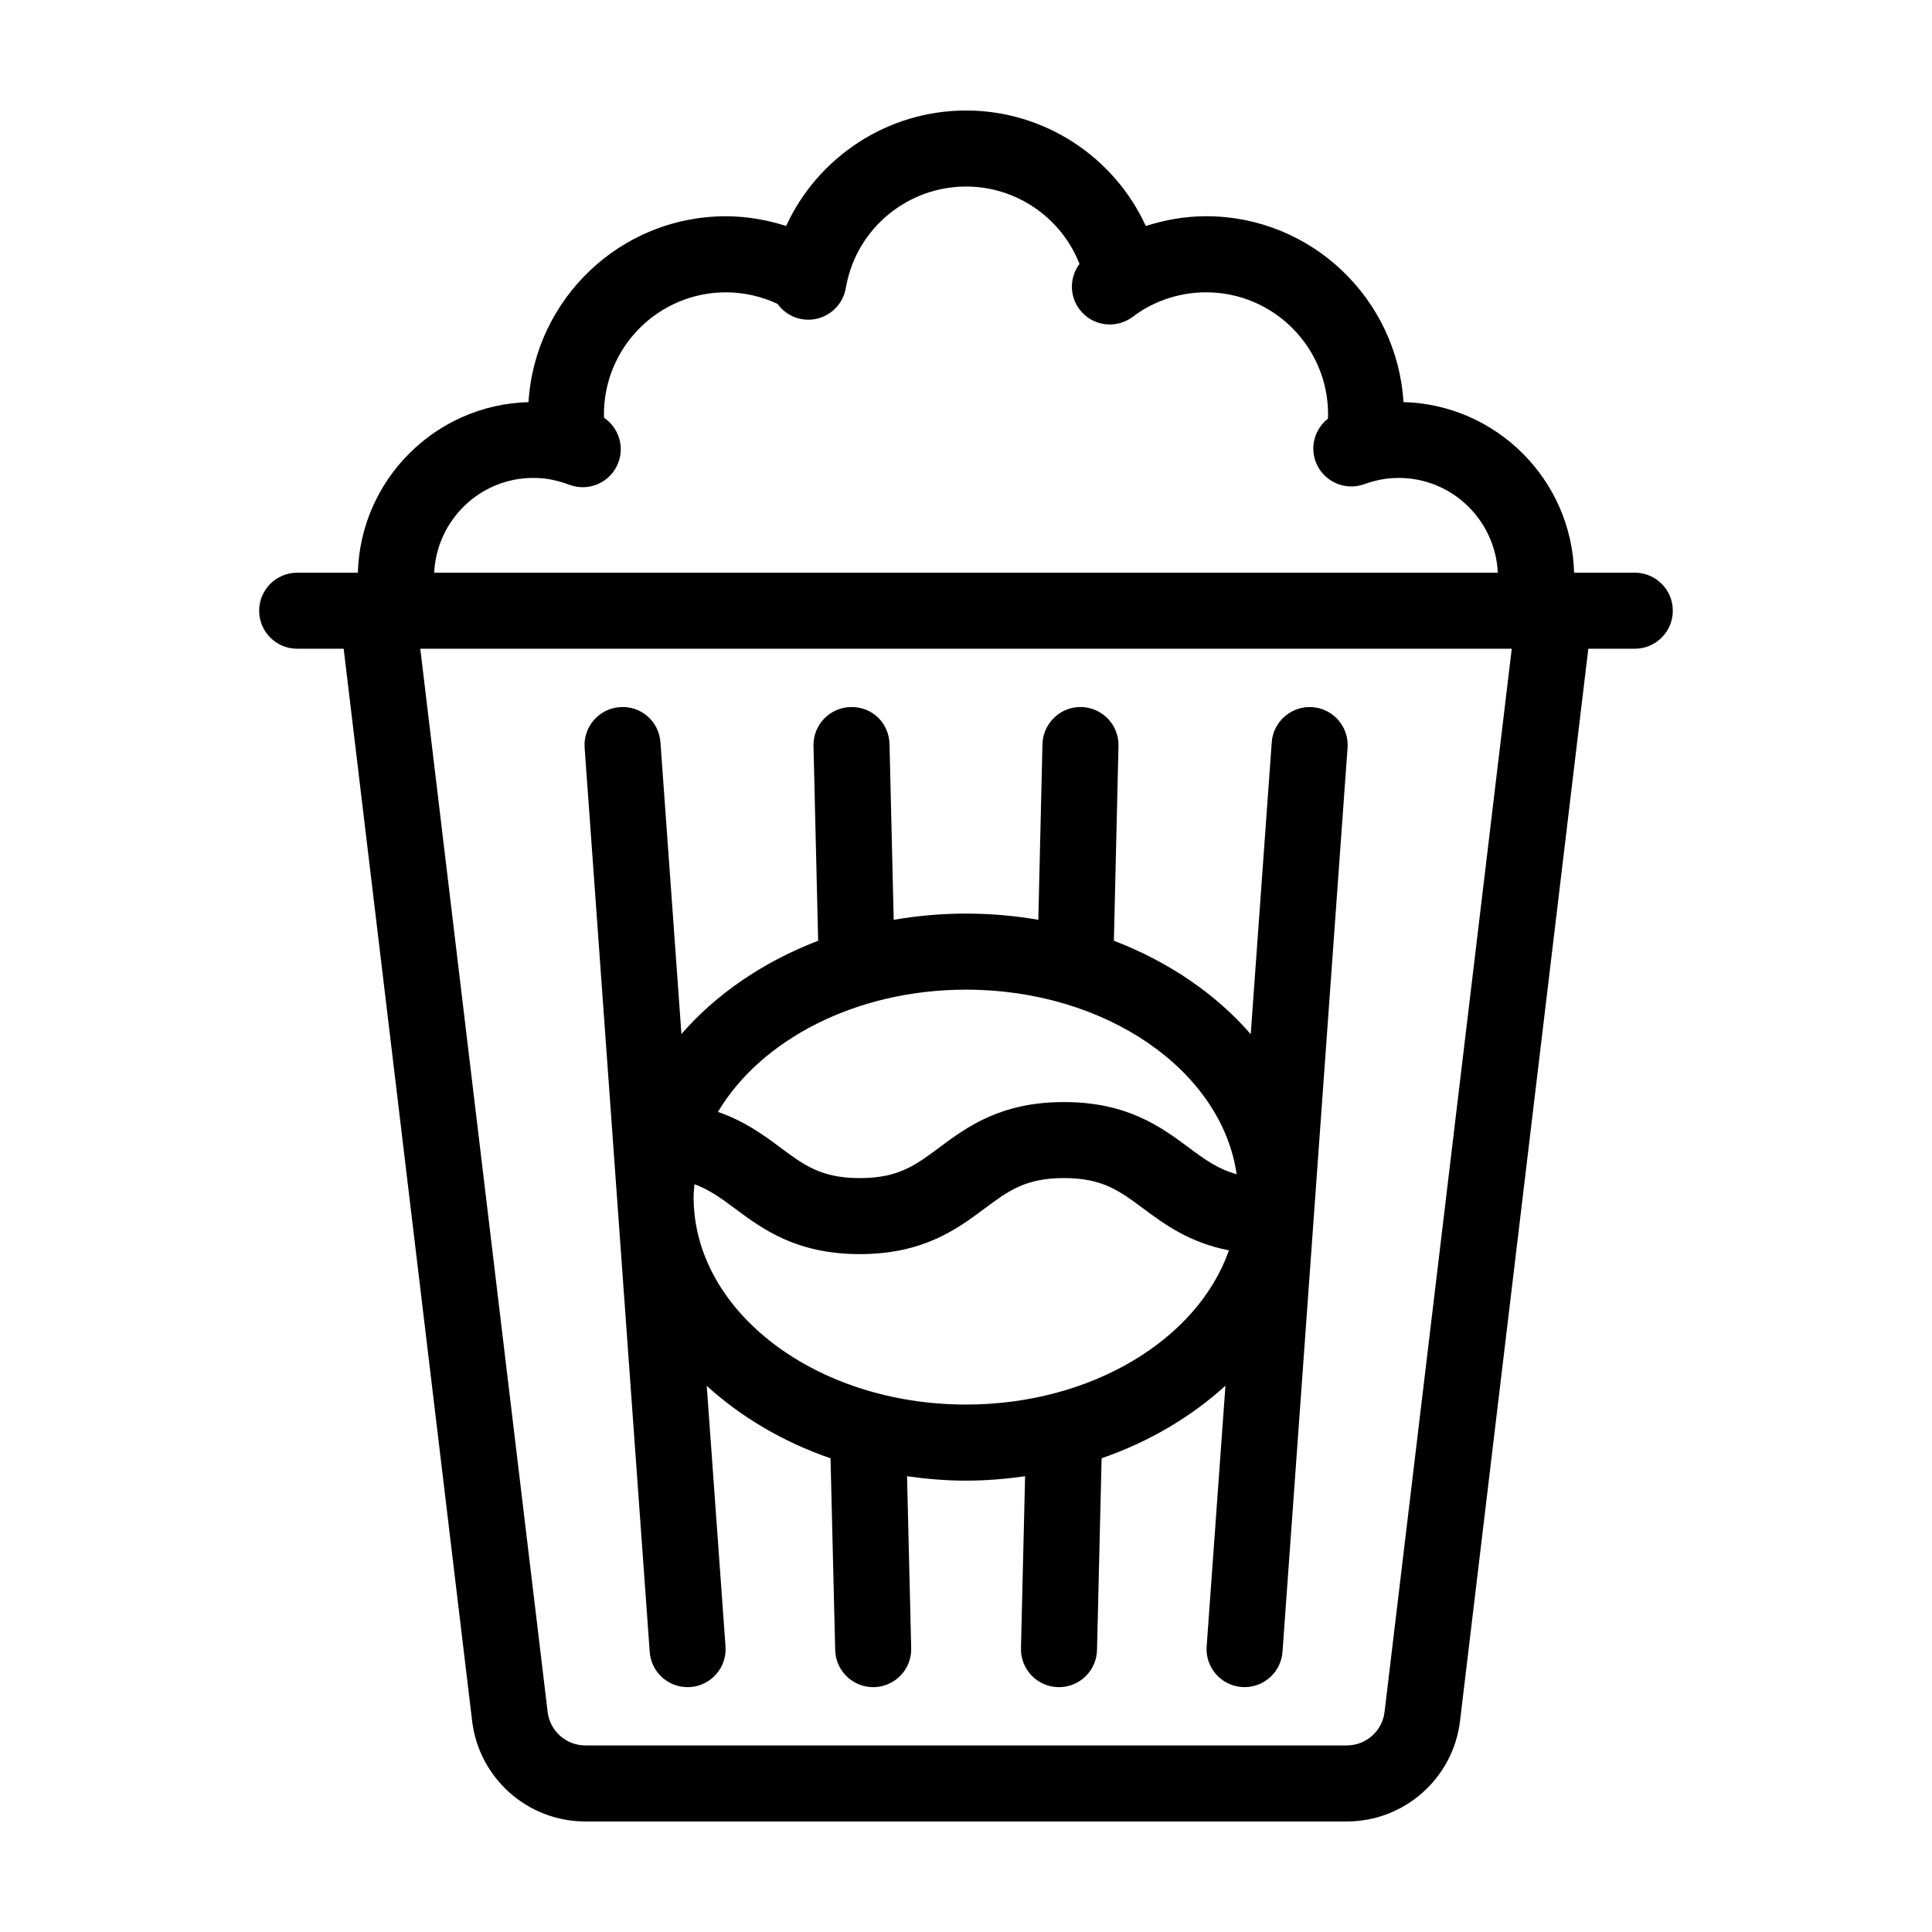 <?xml version="1.0" encoding="UTF-8"?>
<!-- Uploaded to: SVG Repo, www.svgrepo.com, Generator: SVG Repo Mixer Tools -->
<svg fill="#000000" width="800px" height="800px" version="1.1" viewBox="144 144 512 512" xmlns="http://www.w3.org/2000/svg">
 <g>
  <path d="m326.21 591.11c0.242 0 0.488-0.004 0.734-0.023 5.551-0.398 9.73-5.223 9.324-10.77l-4.973-69.051c9.027 8.203 20.164 14.848 32.805 19.199l1.234 50.812c0.133 5.481 4.621 9.836 10.07 9.836h0.246c5.562-0.137 9.965-4.758 9.828-10.316l-1.102-45.574c5.094 0.711 10.293 1.164 15.633 1.164 5.344 0 10.555-0.453 15.652-1.164l-1.094 45.578c-0.133 5.562 4.266 10.184 9.836 10.312h0.246c5.453 0 9.934-4.352 10.07-9.836l1.219-50.824c12.645-4.363 23.789-11.012 32.816-19.23l-4.977 69.086c-0.402 5.551 3.777 10.375 9.324 10.77 0.246 0.02 0.488 0.023 0.734 0.023 5.238 0 9.656-4.051 10.039-9.352l17.242-239.58c0.402-5.551-3.777-10.375-9.324-10.77-5.5-0.402-10.375 3.777-10.77 9.324l-5.566 77.344c-9.203-10.617-21.695-19.176-36.266-24.762l1.219-51.621c0.133-5.562-4.273-10.184-9.836-10.312-5.457-0.188-10.184 4.273-10.312 9.836l-1.098 46.547c-6.188-1.066-12.59-1.648-19.16-1.648-6.574 0-12.977 0.586-19.164 1.652l-1.109-46.551c-0.133-5.562-4.57-9.992-10.312-9.836-5.562 0.133-9.965 4.75-9.836 10.312l1.234 51.621c-14.551 5.582-27.031 14.125-36.23 24.723l-5.562-77.309c-0.398-5.547-5.148-9.754-10.77-9.324-5.551 0.398-9.73 5.223-9.324 10.77l17.246 239.58c0.371 5.312 4.793 9.363 10.031 9.363zm73.793-74.891c-39.801 0-72.188-24.668-72.188-54.98 0-1.148 0.137-2.273 0.227-3.402 3.953 1.438 7.062 3.703 10.742 6.445 7.219 5.375 16.207 12.07 33.074 12.07s25.852-6.695 33.066-12.07c6.297-4.691 10.844-8.082 21.023-8.082 10.195 0 14.75 3.391 21.055 8.082 5.562 4.141 12.219 9.035 22.676 11.074-8.207 23.492-36.289 40.863-69.676 40.863zm0-109.95c37.105 0 67.738 21.438 71.723 48.906-4.934-1.34-8.43-3.883-12.68-7.047-7.227-5.375-16.211-12.07-33.086-12.07-16.863 0-25.844 6.695-33.066 12.07-6.297 4.691-10.848 8.082-21.027 8.082-10.188 0-14.742-3.391-21.043-8.082-4.394-3.273-9.477-7.019-16.559-9.461 11.336-19.078 36.512-32.398 65.738-32.398z"/>
  <path d="m222.76 315.92h12.316l34.043 284.16c1.82 15.184 14.723 26.629 30.012 26.629h201.78c15.289 0 28.191-11.453 30.012-26.637l33.996-284.15h12.316c5.562 0 10.078-4.516 10.078-10.078s-4.516-10.078-10.078-10.078h-16.082c-0.672-24.645-20.566-44.543-45.219-45.207-1.688-27.434-24.461-49.254-52.285-49.254-5.465 0-10.844 0.938-16 2.586-8.379-18.262-26.816-30.605-47.625-30.605-20.852 0-39.324 12.367-47.688 30.598-5.141-1.633-10.508-2.57-15.996-2.57-27.824 0-50.598 21.82-52.285 49.254-24.652 0.664-44.543 20.559-45.219 45.207l-16.078-0.004c-5.562 0-10.078 4.516-10.078 10.078 0.004 5.562 4.512 10.074 10.078 10.074zm288.16 281.76c-0.605 5.062-4.906 8.875-10.008 8.875h-201.78c-5.098 0-9.395-3.812-10-8.879l-33.754-281.76h289.25zm-225.6-327.03c2.371 0 4.606 0.297 6.848 0.941 0.91 0.242 1.805 0.527 2.676 0.863 5.203 1.984 11.023-0.625 13.008-5.824 1.699-4.449 0.016-9.34-3.762-11.906-0.012-0.309-0.039-0.605-0.039-0.91 0-17.836 14.488-32.344 32.301-32.344 4.793 0 9.445 1.074 13.684 3.047 1.473 2.055 3.707 3.566 6.387 4.051 0.605 0.105 1.203 0.16 1.797 0.16 4.781 0 9.027-3.422 9.906-8.293l0.188-0.953c2.945-15.094 16.285-26.047 31.711-26.047 13.438 0 25.281 8.344 30.047 20.496-2.606 3.508-2.75 8.422 0.023 12.078 3.359 4.43 9.688 5.297 14.117 1.93 0.852-0.645 1.738-1.254 2.594-1.777 5.066-3.074 10.898-4.695 16.852-4.695 17.809 0 32.301 14.508 32.301 32.344 0 0.387-0.039 0.766-0.055 1.148-3.324 2.621-4.785 7.141-3.258 11.336 1.91 5.231 7.699 7.914 12.922 6.012 0.742-0.273 1.496-0.516 2.492-0.777 2.016-0.578 4.246-0.875 6.621-0.875 14.117 0 25.582 11.168 26.262 25.121l-281.88-0.008c0.68-13.949 12.145-25.117 26.262-25.117z"/>
 </g>
</svg>